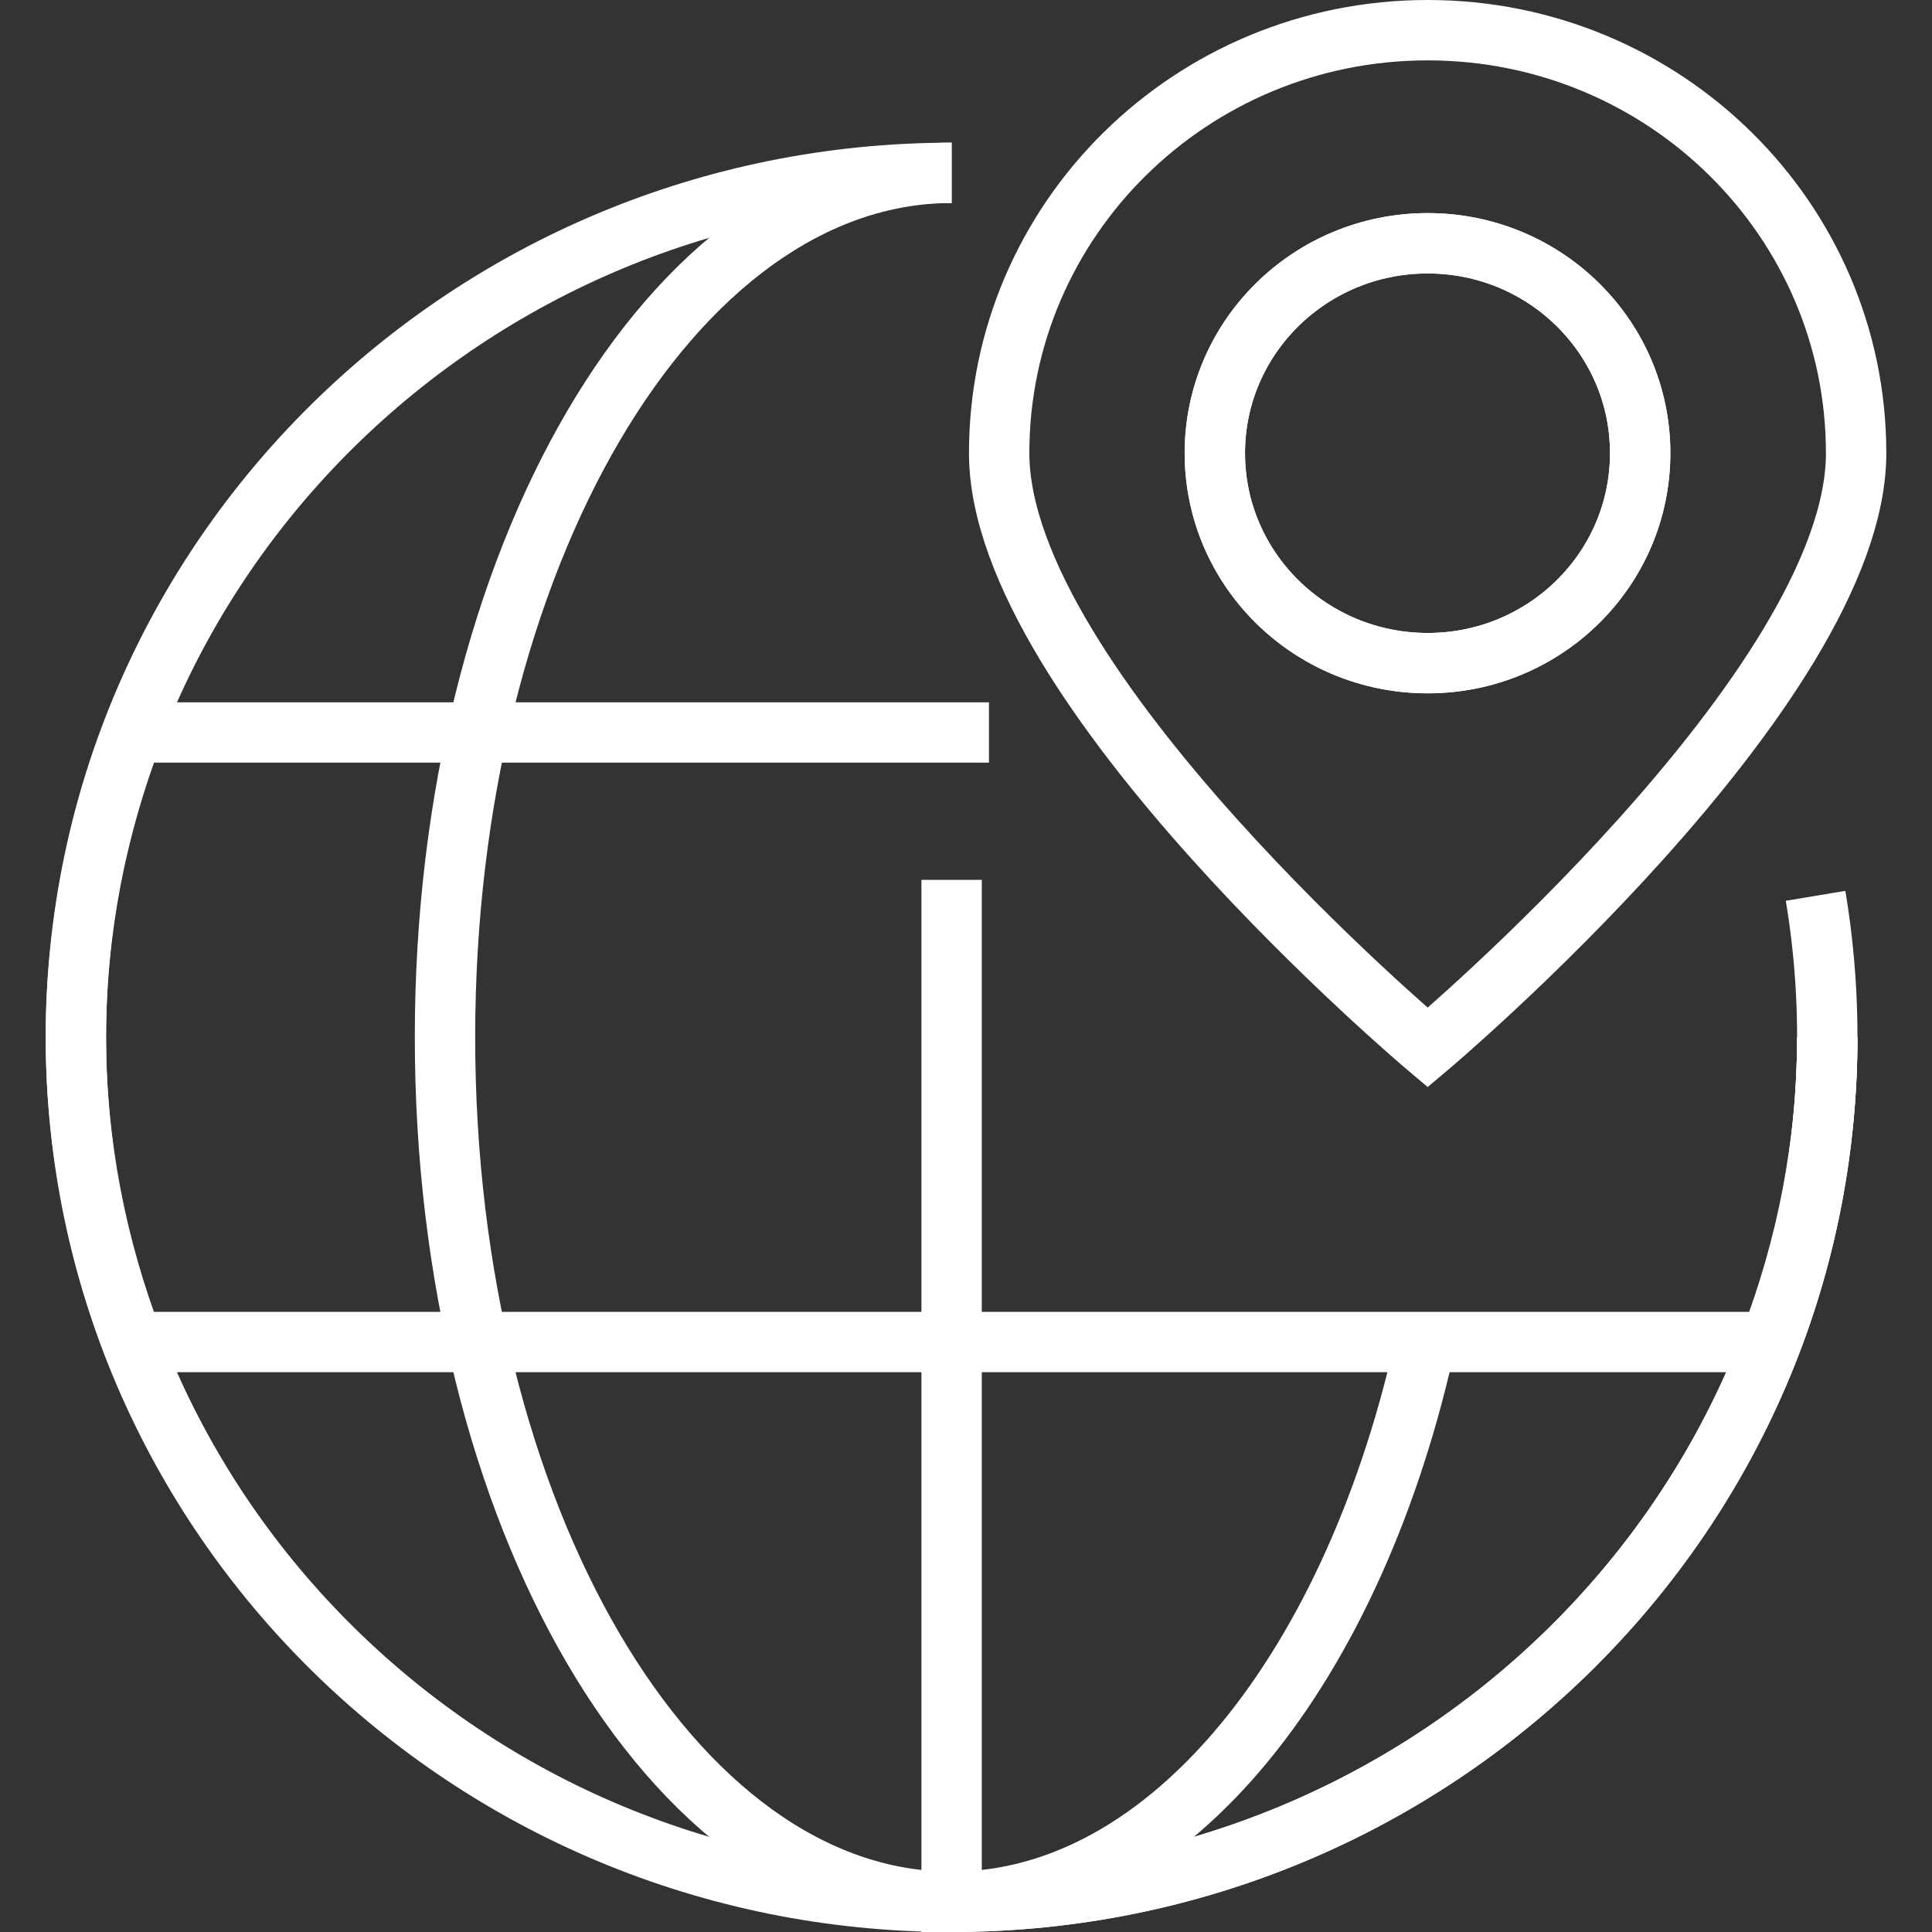 <?xml version="1.0" encoding="UTF-8"?>
<svg xmlns="http://www.w3.org/2000/svg" viewBox="0 0 128 128" xml:space="preserve">
  <rect x="0" y="0" width="128" height="128" fill="#333333" stroke="none"/>
  <g fill="none" stroke="#ffffff" stroke-width="4" class="stroke-282d33">
    <path d="M121.061 68.723c0 31.632-25.979 57.277-58.014 57.277-32.043 0-58.019-25.646-58.019-57.277 0-31.628 25.976-57.271 58.019-57.271"></path>
    <path d="M94.552 88.432C89.847 110.354 77.511 126 63.047 126c-18.538 0-33.565-25.646-33.565-57.277 0-31.628 15.027-57.271 33.565-57.271"></path>
    <path d="M63.047 58.292V126c32.034 0 58.014-25.646 58.014-57.277a56.67 56.67 0 0 0-.775-9.372"></path>
    <path d="M65.521 48.529H8.807C6.405 54.82 5.028 61.607 5.028 68.723c0 7.119 1.377 13.903 3.771 20.189h108.485c2.402-6.286 3.777-13.07 3.777-20.189"></path>
    <path d="M94.588 2C78.901 2 66.197 14.546 66.197 30.021c0 15.487 28.391 39.383 28.391 39.383s28.385-23.896 28.385-39.383C122.973 14.546 110.27 2 94.588 2zm0 41.935c-7.79 0-14.102-6.226-14.102-13.915 0-7.677 6.312-13.902 14.102-13.902 7.781 0 14.078 6.226 14.078 13.902 0 7.689-6.297 13.915-14.078 13.915z"></path>
    <path d="M94.588 43.935c-7.79 0-14.102-6.226-14.102-13.915 0-7.677 6.312-13.902 14.102-13.902 7.781 0 14.078 6.226 14.078 13.902 0 7.689-6.297 13.915-14.078 13.915z"></path>
  </g>
</svg>
